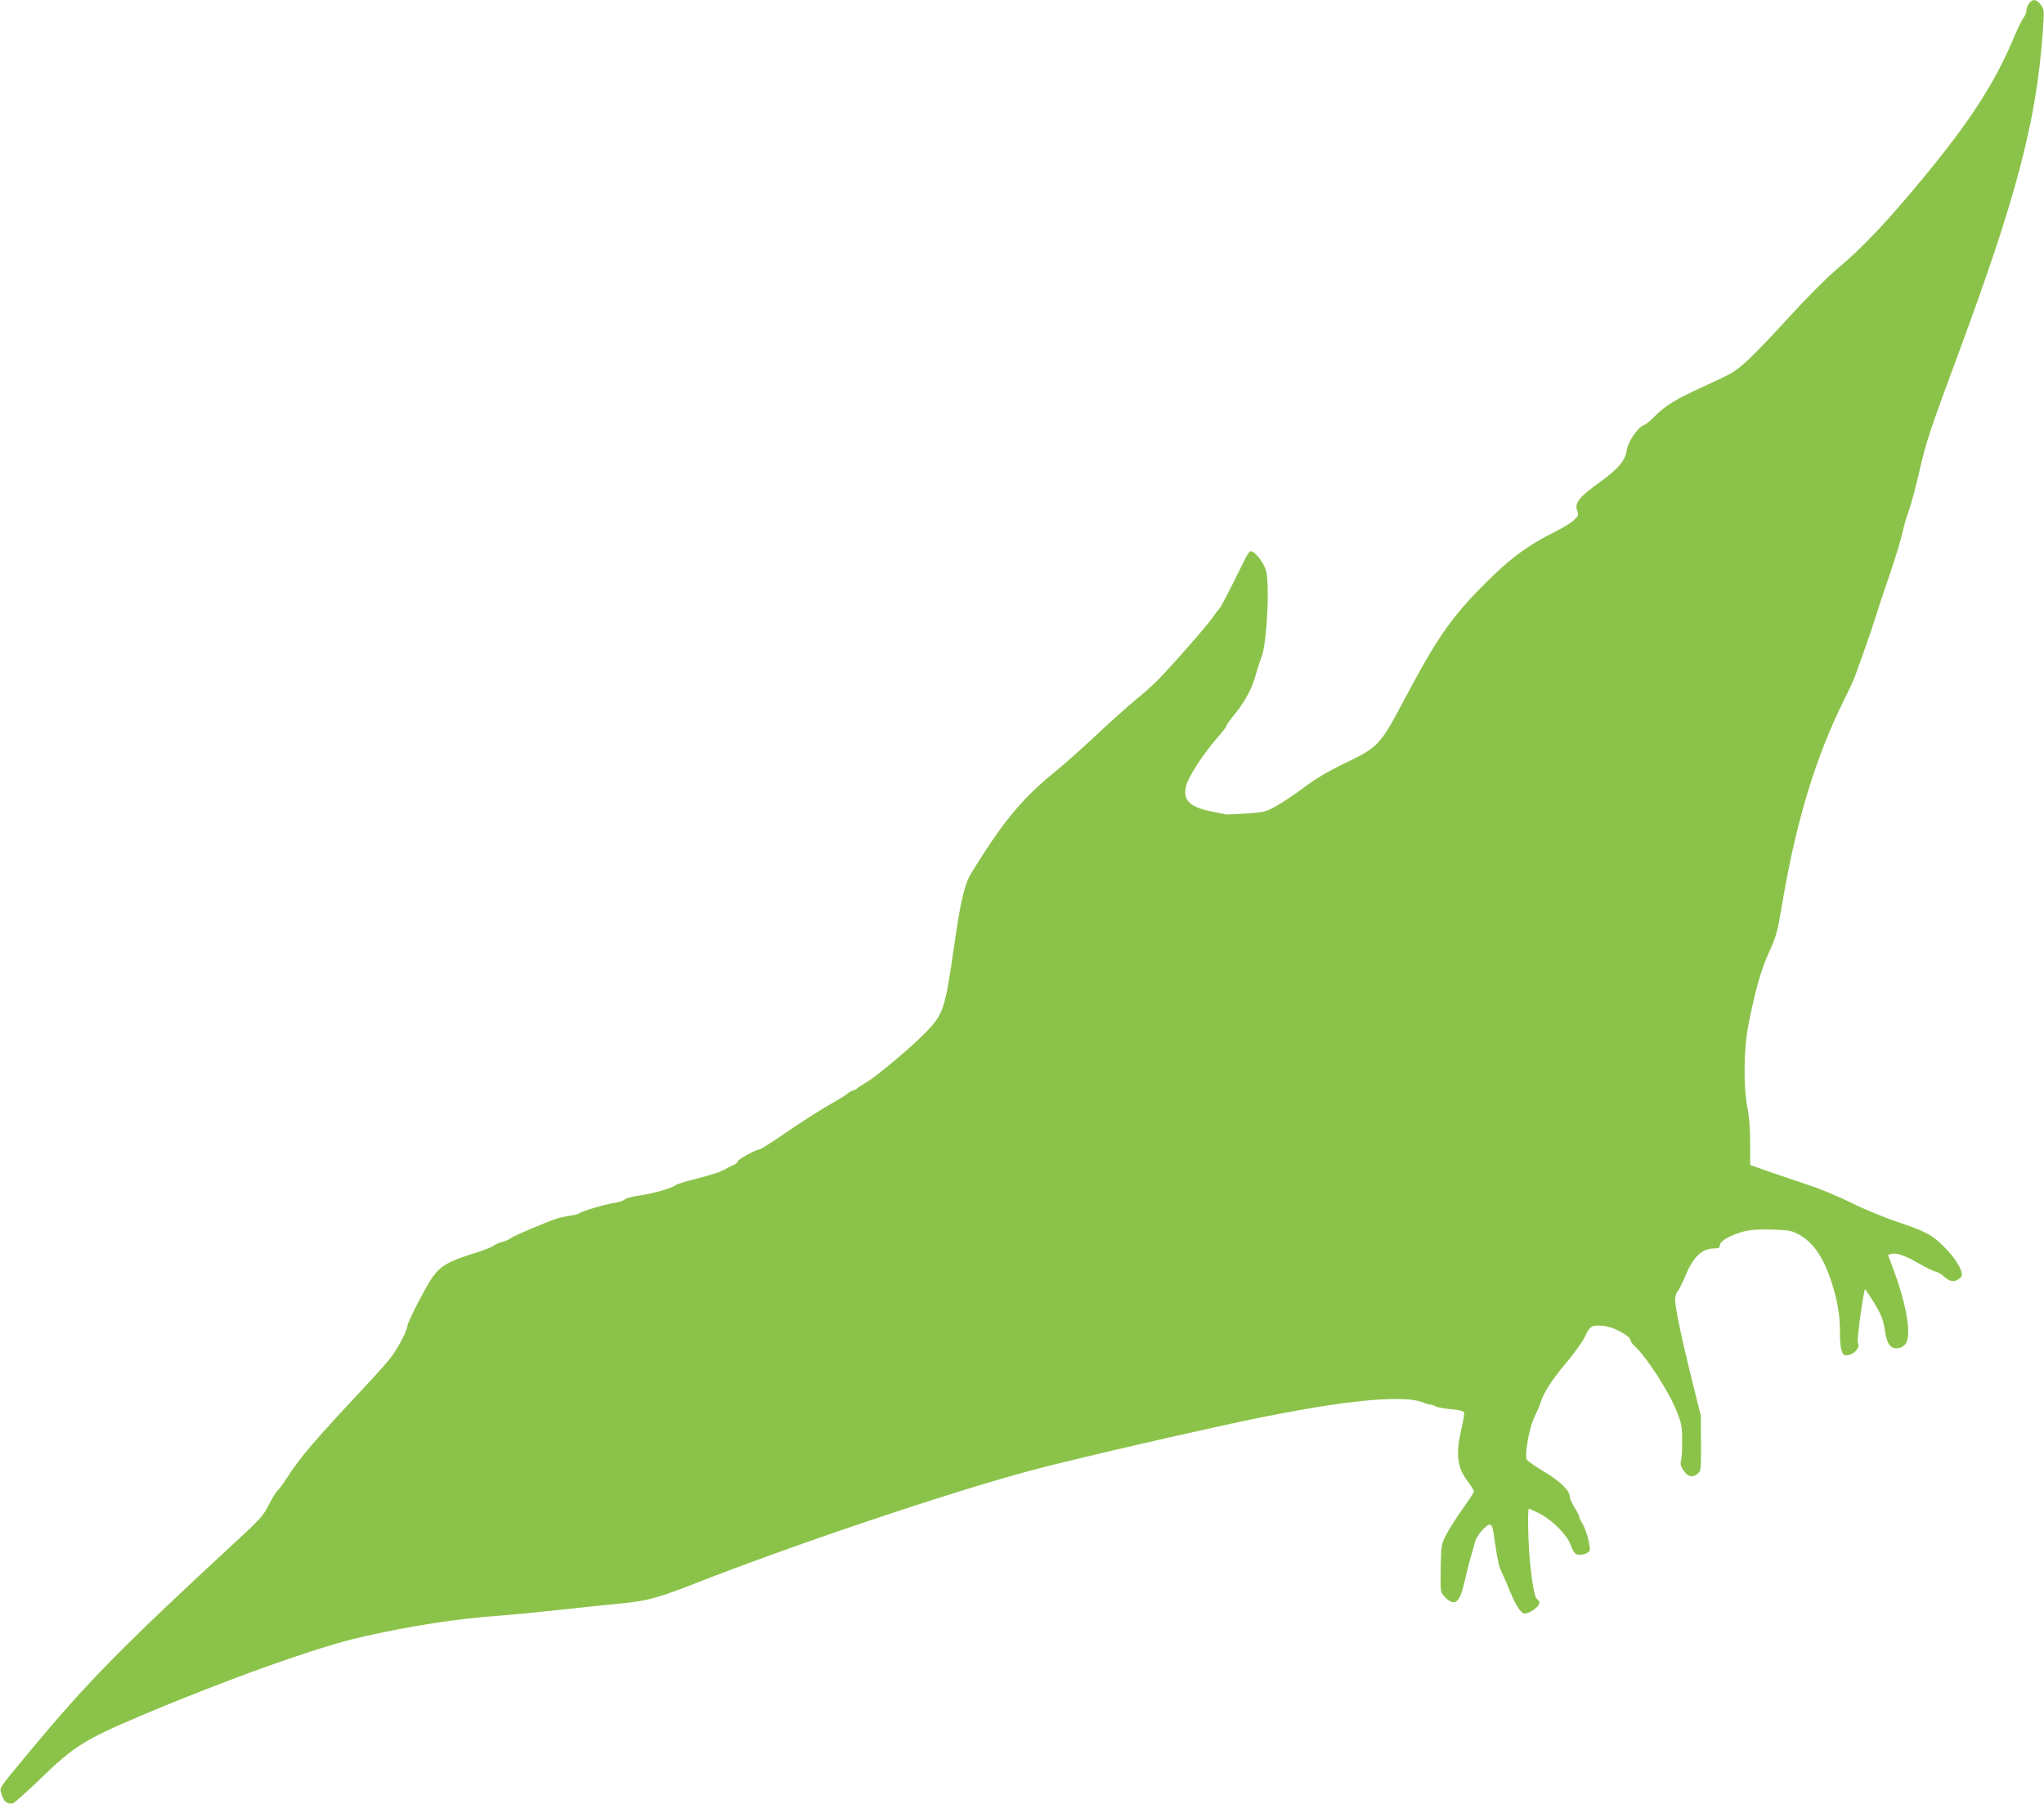 <?xml version="1.0" standalone="no"?>
<!DOCTYPE svg PUBLIC "-//W3C//DTD SVG 20010904//EN"
 "http://www.w3.org/TR/2001/REC-SVG-20010904/DTD/svg10.dtd">
<svg version="1.0" xmlns="http://www.w3.org/2000/svg"
 width="1280pt" height="1130pt" viewBox="0 0 1280 1130"
 preserveAspectRatio="xMidYMid meet">
<g transform="translate(0,1130) scale(0.1,-0.1)"
fill="#8bc34a" stroke="none">
<path d="M12706 11278 c-9 -12 -16 -32 -16 -44 0 -12 -8 -32 -18 -45 -10 -13
-33 -60 -52 -104 -122 -296 -278 -540 -589 -915 -219 -264 -370 -424 -526
-554 -66 -56 -188 -178 -303 -304 -205 -224 -292 -309 -359 -349 -23 -13 -106
-53 -185 -89 -162 -73 -232 -116 -298 -184 -26 -26 -56 -51 -68 -54 -35 -12
-98 -104 -105 -155 -8 -66 -52 -117 -175 -206 -125 -90 -153 -127 -135 -174
10 -27 8 -32 -21 -59 -17 -17 -74 -51 -126 -77 -147 -73 -254 -149 -379 -270
-246 -238 -338 -365 -545 -755 -166 -313 -170 -317 -389 -423 -105 -51 -185
-99 -253 -151 -56 -42 -133 -93 -172 -115 -67 -37 -78 -39 -189 -47 -65 -4
-122 -7 -128 -5 -5 1 -44 10 -87 18 -143 29 -185 73 -158 168 16 55 107 195
189 289 34 38 61 74 61 79 0 5 17 30 38 56 71 84 118 169 141 248 12 43 31
103 43 133 23 62 42 299 36 451 -3 71 -9 93 -31 132 -16 26 -39 55 -53 64 -32
20 -23 32 -126 -177 -45 -91 -87 -169 -93 -175 -7 -5 -24 -28 -39 -50 -31 -47
-264 -313 -351 -400 -33 -33 -94 -87 -135 -120 -41 -33 -151 -131 -243 -218
-93 -87 -210 -191 -260 -231 -161 -129 -282 -263 -405 -448 -61 -92 -120 -185
-131 -207 -35 -68 -59 -178 -96 -436 -57 -397 -66 -425 -177 -541 -82 -86
-314 -281 -374 -314 -21 -12 -46 -28 -55 -36 -8 -8 -20 -14 -26 -14 -6 0 -23
-10 -38 -22 -15 -12 -72 -46 -126 -77 -54 -31 -168 -104 -254 -163 -86 -60
-162 -108 -169 -108 -22 0 -136 -63 -136 -74 0 -7 -12 -17 -27 -24 -16 -6 -44
-21 -64 -32 -20 -12 -92 -34 -160 -51 -68 -17 -131 -36 -139 -43 -22 -19 -144
-53 -228 -65 -41 -5 -81 -16 -90 -24 -9 -9 -39 -18 -67 -22 -55 -8 -204 -52
-220 -66 -6 -4 -31 -11 -55 -14 -25 -4 -61 -11 -80 -17 -56 -17 -274 -109
-290 -123 -8 -7 -32 -18 -54 -24 -21 -5 -46 -16 -55 -24 -9 -8 -63 -29 -121
-47 -156 -48 -207 -77 -259 -146 -41 -57 -161 -288 -161 -313 0 -26 -60 -140
-104 -196 -26 -33 -98 -114 -160 -180 -309 -330 -411 -448 -489 -572 -25 -39
-52 -75 -59 -80 -7 -4 -31 -43 -53 -86 -36 -71 -55 -93 -210 -235 -710 -657
-929 -879 -1280 -1302 -214 -258 -198 -233 -185 -279 12 -45 39 -66 72 -56 11
4 89 74 174 156 204 198 275 243 614 387 543 230 1113 434 1385 496 308 71
605 117 875 136 80 6 264 24 410 40 146 16 315 33 375 39 137 14 214 35 423
117 629 247 1596 573 2117 713 216 58 763 186 1221 286 670 147 1105 196 1239
139 19 -8 38 -13 42 -12 5 1 18 -3 30 -10 12 -7 56 -15 98 -19 54 -4 78 -10
83 -21 3 -8 -5 -56 -17 -106 -36 -153 -26 -238 40 -325 21 -28 39 -56 39 -63
0 -6 -31 -54 -69 -107 -38 -53 -84 -125 -103 -161 -33 -64 -33 -67 -36 -214
-2 -149 -2 -150 24 -177 62 -65 95 -42 124 88 12 54 30 125 40 158 10 33 21
74 25 91 7 39 70 114 94 114 15 0 20 -18 34 -120 9 -66 23 -136 31 -155 22
-48 40 -90 67 -155 31 -74 60 -119 82 -126 25 -8 97 41 97 65 0 10 -6 21 -14
24 -21 8 -48 200 -55 395 -3 94 -2 172 3 172 4 0 36 -15 70 -32 82 -44 170
-133 193 -198 10 -28 25 -53 36 -56 28 -9 76 6 82 25 7 23 -21 127 -45 167
-11 17 -20 36 -20 42 0 6 -13 33 -30 59 -16 26 -30 57 -30 70 0 37 -65 99
-166 158 -51 31 -98 63 -103 73 -15 29 15 199 48 267 16 33 33 71 37 85 17 61
69 143 155 245 52 61 108 138 124 172 25 53 35 63 62 69 18 3 55 1 82 -6 57
-13 141 -63 141 -83 0 -7 11 -24 25 -37 80 -75 216 -286 267 -415 28 -70 32
-92 32 -180 1 -55 -3 -111 -7 -125 -6 -19 -2 -34 15 -60 28 -41 56 -48 88 -22
22 18 23 22 22 191 l-1 173 -60 241 c-64 259 -101 439 -101 489 0 17 7 39 15
48 9 10 31 55 50 100 49 119 104 170 180 170 28 0 35 4 35 20 0 26 68 65 149
86 47 12 95 15 180 12 106 -3 121 -6 170 -33 86 -48 150 -141 200 -294 36
-110 54 -213 53 -306 -1 -103 11 -155 37 -155 48 0 95 50 75 81 -8 13 38 339
46 334 3 -2 29 -42 58 -88 39 -65 54 -100 62 -150 14 -88 25 -115 53 -128 32
-14 75 4 88 38 26 67 -8 249 -85 455 l-33 88 23 6 c32 8 86 -11 176 -63 42
-24 86 -46 99 -48 12 -3 32 -13 43 -23 38 -35 62 -43 90 -31 14 7 27 18 30 26
10 25 -28 95 -83 155 -87 95 -131 121 -301 178 -86 28 -222 84 -305 125 -82
41 -206 92 -275 114 -69 23 -178 60 -242 82 l-118 42 0 137 c0 90 -6 167 -17
221 -26 130 -24 372 6 519 43 220 80 349 130 457 44 98 52 125 81 298 88 524
209 921 391 1287 27 54 55 114 63 135 67 184 120 339 136 393 11 36 49 151 85
255 36 105 71 222 79 260 8 39 26 99 39 135 14 36 43 146 66 245 46 200 61
242 254 765 354 957 477 1425 518 1972 11 154 11 157 -10 187 -26 37 -54 40
-75 9z"/>
</g>
</svg>
